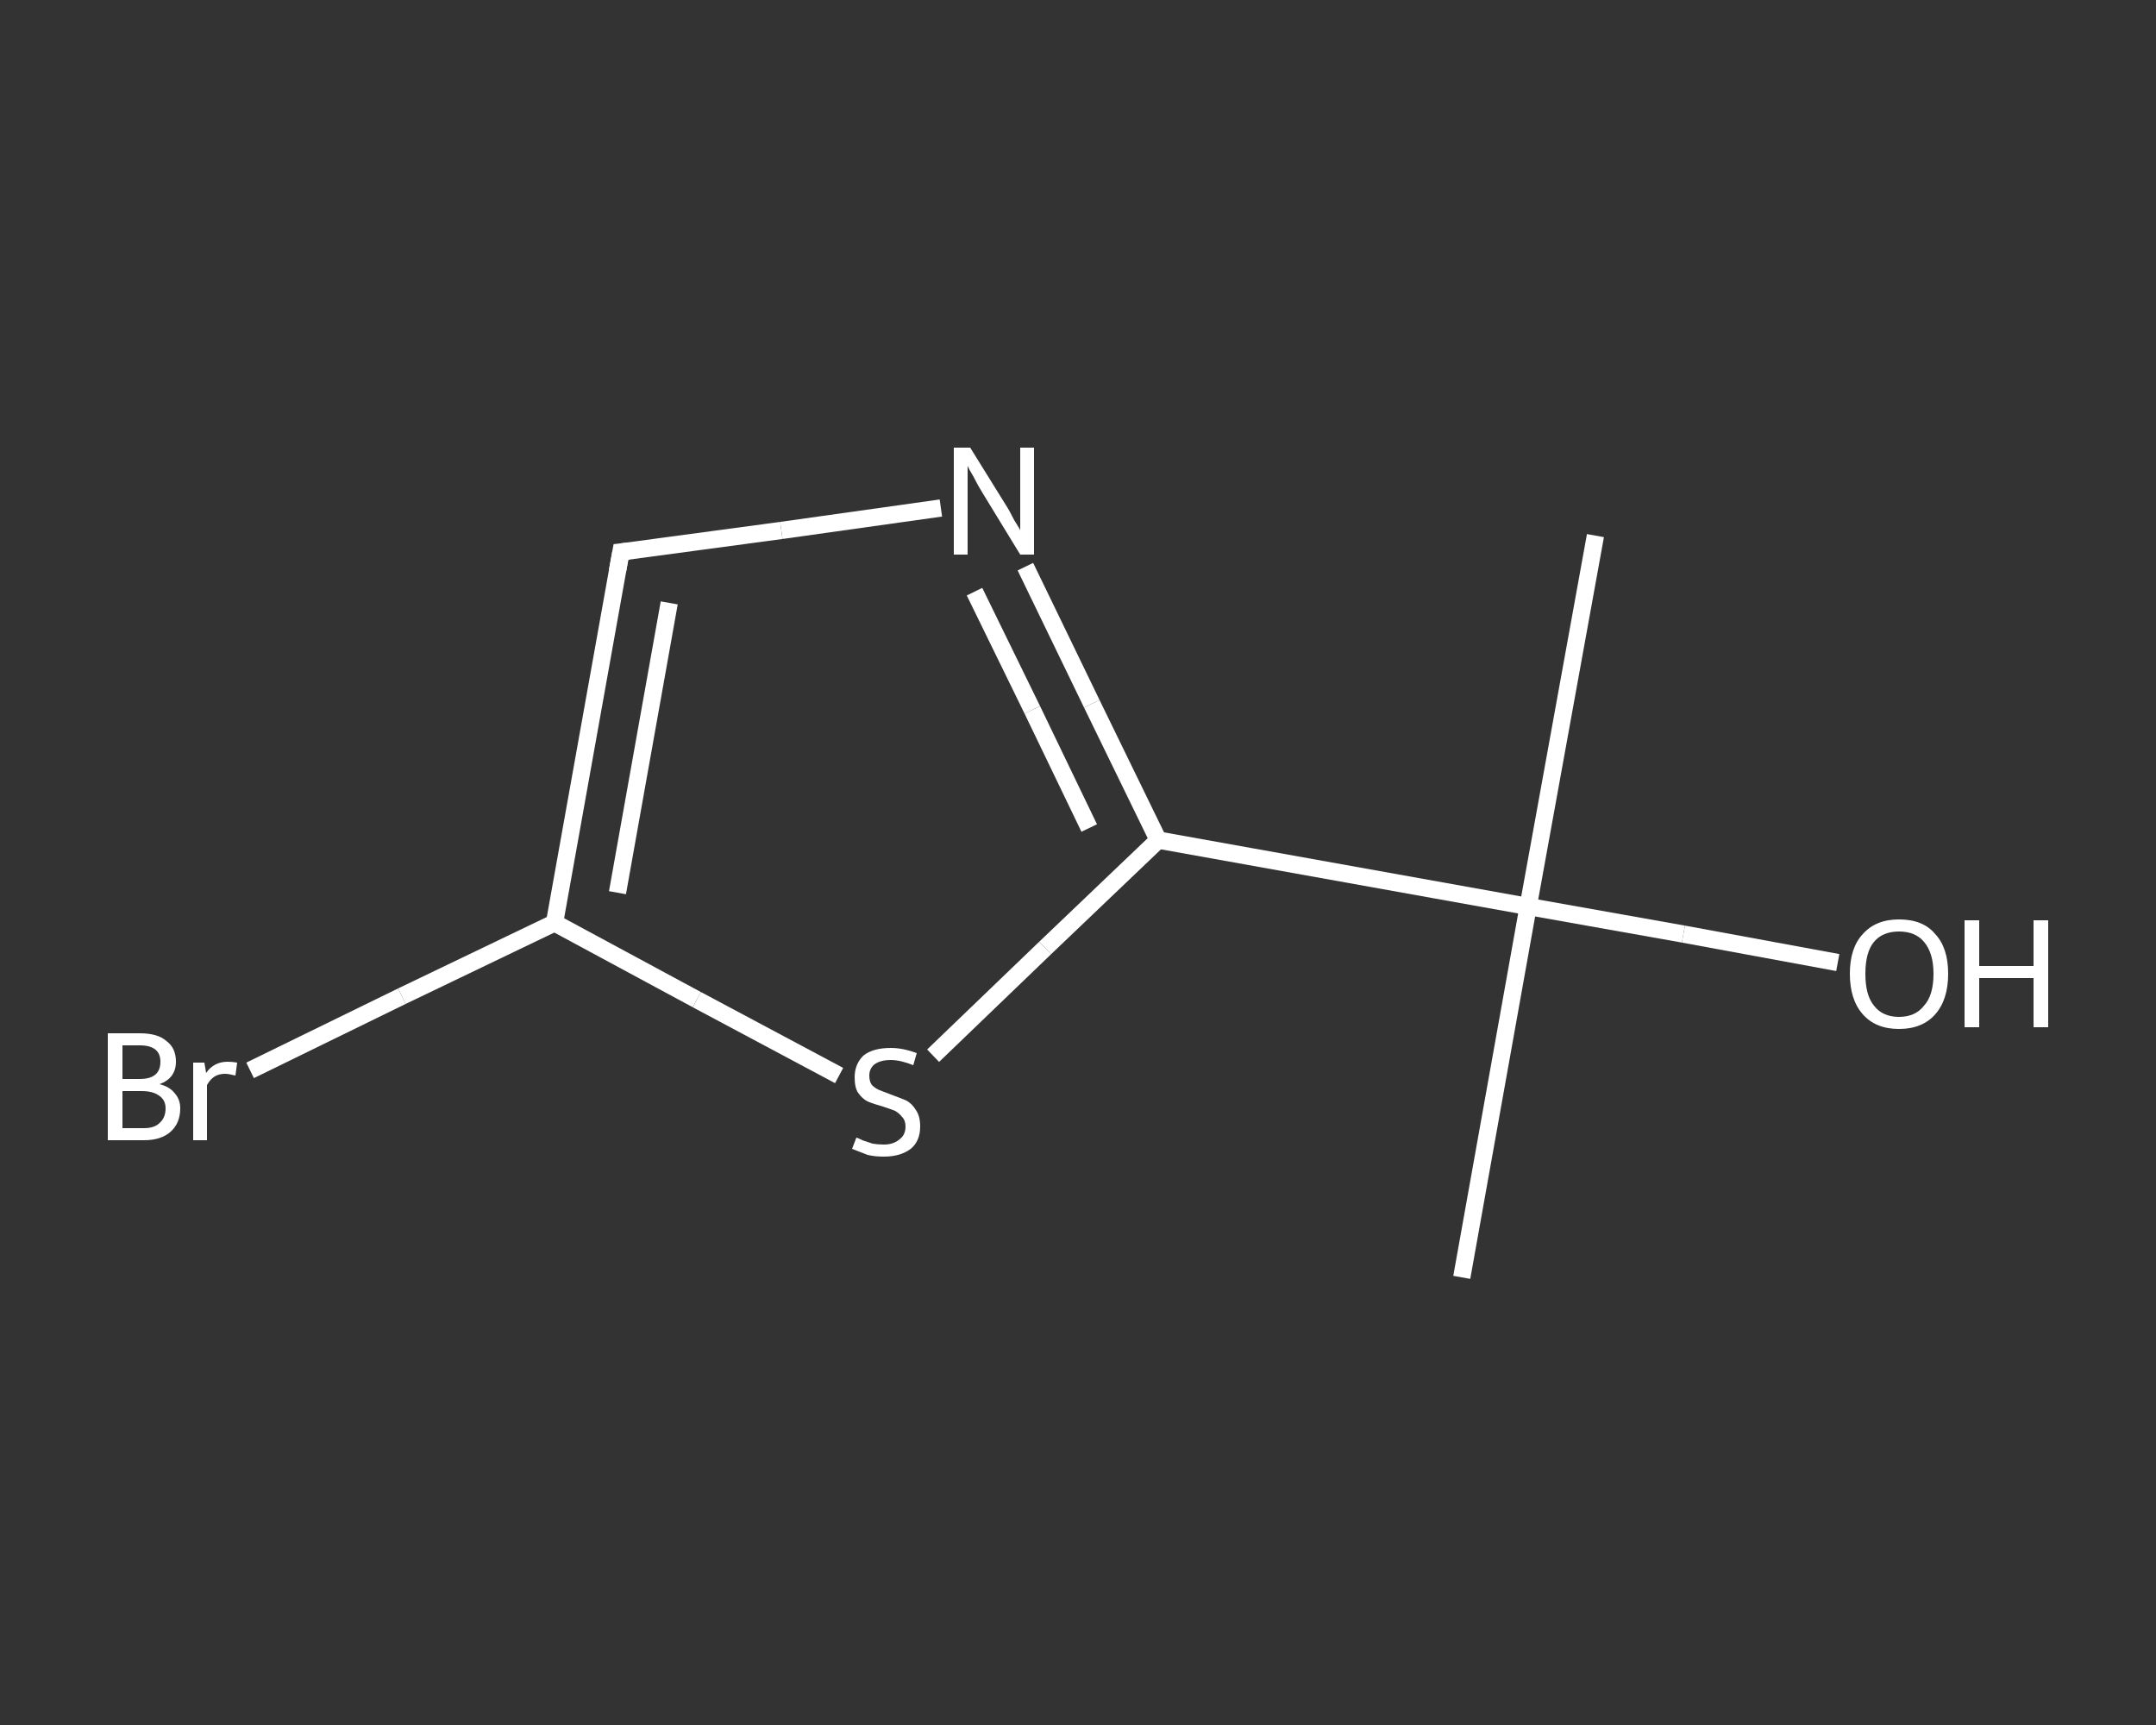 <?xml version='1.0' encoding='iso-8859-1'?>
<svg version='1.1' baseProfile='full'
              xmlns='http://www.w3.org/2000/svg'
                      xmlns:rdkit='http://www.rdkit.org/xml'
                      xmlns:xlink='http://www.w3.org/1999/xlink'
                  xml:space='preserve'
width='250px' height='200px' viewBox='0 0 250 200'>
<rect x="0" y="0" width="250" height="200" fill="#333333" stroke="none"/>
<!-- END OF HEADER -->
<rect style='opacity:1.0;fill:transparent;stroke:none' width='250.0' height='200.0' x='0.0' y='0.0'> </rect>
<path class='bond-0 atom-0 atom-1' d='M 185.0,62.1 L 177.2,105.1' style='fill:none;fill-rule:evenodd;stroke:#FFFFFF;stroke-width:2.0px;stroke-linecap:butt;stroke-linejoin:miter;stroke-opacity:1' />
<path class='bond-1 atom-1 atom-2' d='M 177.2,105.1 L 169.5,148.1' style='fill:none;fill-rule:evenodd;stroke:#FFFFFF;stroke-width:2.0px;stroke-linecap:butt;stroke-linejoin:miter;stroke-opacity:1' />
<path class='bond-2 atom-1 atom-3' d='M 177.2,105.1 L 195.2,108.3' style='fill:none;fill-rule:evenodd;stroke:#FFFFFF;stroke-width:2.0px;stroke-linecap:butt;stroke-linejoin:miter;stroke-opacity:1' />
<path class='bond-2 atom-1 atom-3' d='M 195.2,108.3 L 213.1,111.6' style='fill:none;fill-rule:evenodd;stroke:#FFFFFF;stroke-width:2.0px;stroke-linecap:butt;stroke-linejoin:miter;stroke-opacity:1' />
<path class='bond-3 atom-1 atom-4' d='M 177.2,105.1 L 134.3,97.4' style='fill:none;fill-rule:evenodd;stroke:#FFFFFF;stroke-width:2.0px;stroke-linecap:butt;stroke-linejoin:miter;stroke-opacity:1' />
<path class='bond-4 atom-4 atom-5' d='M 134.3,97.4 L 126.6,81.6' style='fill:none;fill-rule:evenodd;stroke:#FFFFFF;stroke-width:2.0px;stroke-linecap:butt;stroke-linejoin:miter;stroke-opacity:1' />
<path class='bond-4 atom-4 atom-5' d='M 126.6,81.6 L 118.9,65.7' style='fill:none;fill-rule:evenodd;stroke:#FFFFFF;stroke-width:2.0px;stroke-linecap:butt;stroke-linejoin:miter;stroke-opacity:1' />
<path class='bond-4 atom-4 atom-5' d='M 126.3,96.0 L 119.7,82.3' style='fill:none;fill-rule:evenodd;stroke:#FFFFFF;stroke-width:2.0px;stroke-linecap:butt;stroke-linejoin:miter;stroke-opacity:1' />
<path class='bond-4 atom-4 atom-5' d='M 119.7,82.3 L 113.0,68.6' style='fill:none;fill-rule:evenodd;stroke:#FFFFFF;stroke-width:2.0px;stroke-linecap:butt;stroke-linejoin:miter;stroke-opacity:1' />
<path class='bond-5 atom-5 atom-6' d='M 109.1,58.9 L 90.6,61.5' style='fill:none;fill-rule:evenodd;stroke:#FFFFFF;stroke-width:2.0px;stroke-linecap:butt;stroke-linejoin:miter;stroke-opacity:1' />
<path class='bond-5 atom-5 atom-6' d='M 90.6,61.5 L 72.0,64.0' style='fill:none;fill-rule:evenodd;stroke:#FFFFFF;stroke-width:2.0px;stroke-linecap:butt;stroke-linejoin:miter;stroke-opacity:1' />
<path class='bond-6 atom-6 atom-7' d='M 72.0,64.0 L 64.3,107.0' style='fill:none;fill-rule:evenodd;stroke:#FFFFFF;stroke-width:2.0px;stroke-linecap:butt;stroke-linejoin:miter;stroke-opacity:1' />
<path class='bond-6 atom-6 atom-7' d='M 77.6,69.9 L 71.6,103.5' style='fill:none;fill-rule:evenodd;stroke:#FFFFFF;stroke-width:2.0px;stroke-linecap:butt;stroke-linejoin:miter;stroke-opacity:1' />
<path class='bond-7 atom-7 atom-8' d='M 64.3,107.0 L 46.6,115.5' style='fill:none;fill-rule:evenodd;stroke:#FFFFFF;stroke-width:2.0px;stroke-linecap:butt;stroke-linejoin:miter;stroke-opacity:1' />
<path class='bond-7 atom-7 atom-8' d='M 46.6,115.5 L 29.0,124.1' style='fill:none;fill-rule:evenodd;stroke:#FFFFFF;stroke-width:2.0px;stroke-linecap:butt;stroke-linejoin:miter;stroke-opacity:1' />
<path class='bond-8 atom-7 atom-9' d='M 64.3,107.0 L 80.8,115.9' style='fill:none;fill-rule:evenodd;stroke:#FFFFFF;stroke-width:2.0px;stroke-linecap:butt;stroke-linejoin:miter;stroke-opacity:1' />
<path class='bond-8 atom-7 atom-9' d='M 80.8,115.9 L 97.3,124.7' style='fill:none;fill-rule:evenodd;stroke:#FFFFFF;stroke-width:2.0px;stroke-linecap:butt;stroke-linejoin:miter;stroke-opacity:1' />
<path class='bond-9 atom-9 atom-4' d='M 108.2,122.4 L 121.2,109.9' style='fill:none;fill-rule:evenodd;stroke:#FFFFFF;stroke-width:2.0px;stroke-linecap:butt;stroke-linejoin:miter;stroke-opacity:1' />
<path class='bond-9 atom-9 atom-4' d='M 121.2,109.9 L 134.3,97.4' style='fill:none;fill-rule:evenodd;stroke:#FFFFFF;stroke-width:2.0px;stroke-linecap:butt;stroke-linejoin:miter;stroke-opacity:1' />
<path d='M 72.9,63.9 L 72.0,64.0 L 71.6,66.2' style='fill:none;stroke:#FFFFFF;stroke-width:2.0px;stroke-linecap:butt;stroke-linejoin:miter;stroke-opacity:1;' />
<path class='atom-3' d='M 214.5 112.9
Q 214.5 109.9, 216.0 108.3
Q 217.5 106.6, 220.2 106.6
Q 223.0 106.6, 224.4 108.3
Q 225.9 109.9, 225.9 112.9
Q 225.9 115.9, 224.4 117.6
Q 222.9 119.3, 220.2 119.3
Q 217.5 119.3, 216.0 117.6
Q 214.5 115.9, 214.5 112.9
M 220.2 117.9
Q 222.1 117.9, 223.1 116.6
Q 224.2 115.4, 224.2 112.9
Q 224.2 110.5, 223.1 109.2
Q 222.1 108.0, 220.2 108.0
Q 218.3 108.0, 217.3 109.2
Q 216.3 110.4, 216.3 112.9
Q 216.3 115.4, 217.3 116.6
Q 218.3 117.9, 220.2 117.9
' fill='#FFFFFF'/>
<path class='atom-3' d='M 227.8 106.7
L 229.5 106.7
L 229.5 112.0
L 235.8 112.0
L 235.8 106.7
L 237.5 106.7
L 237.5 119.1
L 235.8 119.1
L 235.8 113.4
L 229.5 113.4
L 229.5 119.1
L 227.8 119.1
L 227.8 106.7
' fill='#FFFFFF'/>
<path class='atom-5' d='M 112.5 51.9
L 116.6 58.5
Q 117.0 59.1, 117.6 60.3
Q 118.3 61.4, 118.3 61.5
L 118.3 51.9
L 119.9 51.9
L 119.9 64.3
L 118.3 64.3
L 113.9 57.1
Q 113.4 56.3, 112.9 55.3
Q 112.3 54.3, 112.2 54.0
L 112.2 64.3
L 110.6 64.3
L 110.6 51.9
L 112.5 51.9
' fill='#FFFFFF'/>
<path class='atom-8' d='M 18.5 125.7
Q 19.7 126.0, 20.3 126.8
Q 20.9 127.5, 20.9 128.5
Q 20.9 130.2, 19.8 131.2
Q 18.7 132.2, 16.7 132.2
L 12.5 132.2
L 12.5 119.8
L 16.2 119.8
Q 18.3 119.8, 19.3 120.7
Q 20.4 121.5, 20.4 123.1
Q 20.4 125.0, 18.5 125.7
M 14.2 121.2
L 14.2 125.1
L 16.2 125.1
Q 17.4 125.1, 18.0 124.6
Q 18.6 124.1, 18.6 123.1
Q 18.6 121.2, 16.2 121.2
L 14.2 121.2
M 16.7 130.8
Q 17.9 130.8, 18.5 130.2
Q 19.2 129.6, 19.2 128.5
Q 19.2 127.5, 18.4 127.0
Q 17.7 126.5, 16.4 126.5
L 14.2 126.5
L 14.2 130.8
L 16.7 130.8
' fill='#FFFFFF'/>
<path class='atom-8' d='M 23.7 123.2
L 23.9 124.4
Q 24.8 123.1, 26.4 123.1
Q 26.9 123.1, 27.5 123.2
L 27.3 124.7
Q 26.5 124.5, 26.1 124.5
Q 25.4 124.5, 24.9 124.8
Q 24.4 125.1, 24.0 125.8
L 24.0 132.2
L 22.4 132.2
L 22.4 123.2
L 23.7 123.2
' fill='#FFFFFF'/>
<path class='atom-9' d='M 99.3 131.9
Q 99.4 131.9, 100.0 132.2
Q 100.6 132.4, 101.2 132.6
Q 101.8 132.7, 102.5 132.7
Q 103.6 132.7, 104.3 132.1
Q 105.0 131.6, 105.0 130.6
Q 105.0 129.9, 104.6 129.5
Q 104.3 129.1, 103.8 128.8
Q 103.3 128.6, 102.4 128.3
Q 101.3 128.0, 100.6 127.7
Q 100.0 127.4, 99.5 126.7
Q 99.1 126.1, 99.1 124.9
Q 99.1 123.4, 100.1 122.4
Q 101.2 121.5, 103.3 121.5
Q 104.7 121.5, 106.3 122.1
L 105.9 123.5
Q 104.4 122.9, 103.3 122.9
Q 102.1 122.9, 101.4 123.4
Q 100.8 123.9, 100.8 124.7
Q 100.8 125.4, 101.1 125.8
Q 101.5 126.2, 102.0 126.4
Q 102.5 126.6, 103.3 126.9
Q 104.4 127.3, 105.1 127.6
Q 105.8 128.0, 106.2 128.7
Q 106.7 129.4, 106.7 130.6
Q 106.7 132.3, 105.6 133.2
Q 104.4 134.1, 102.5 134.1
Q 101.4 134.1, 100.6 133.9
Q 99.8 133.6, 98.8 133.2
L 99.3 131.9
' fill='#FFFFFF'/>
</svg>
